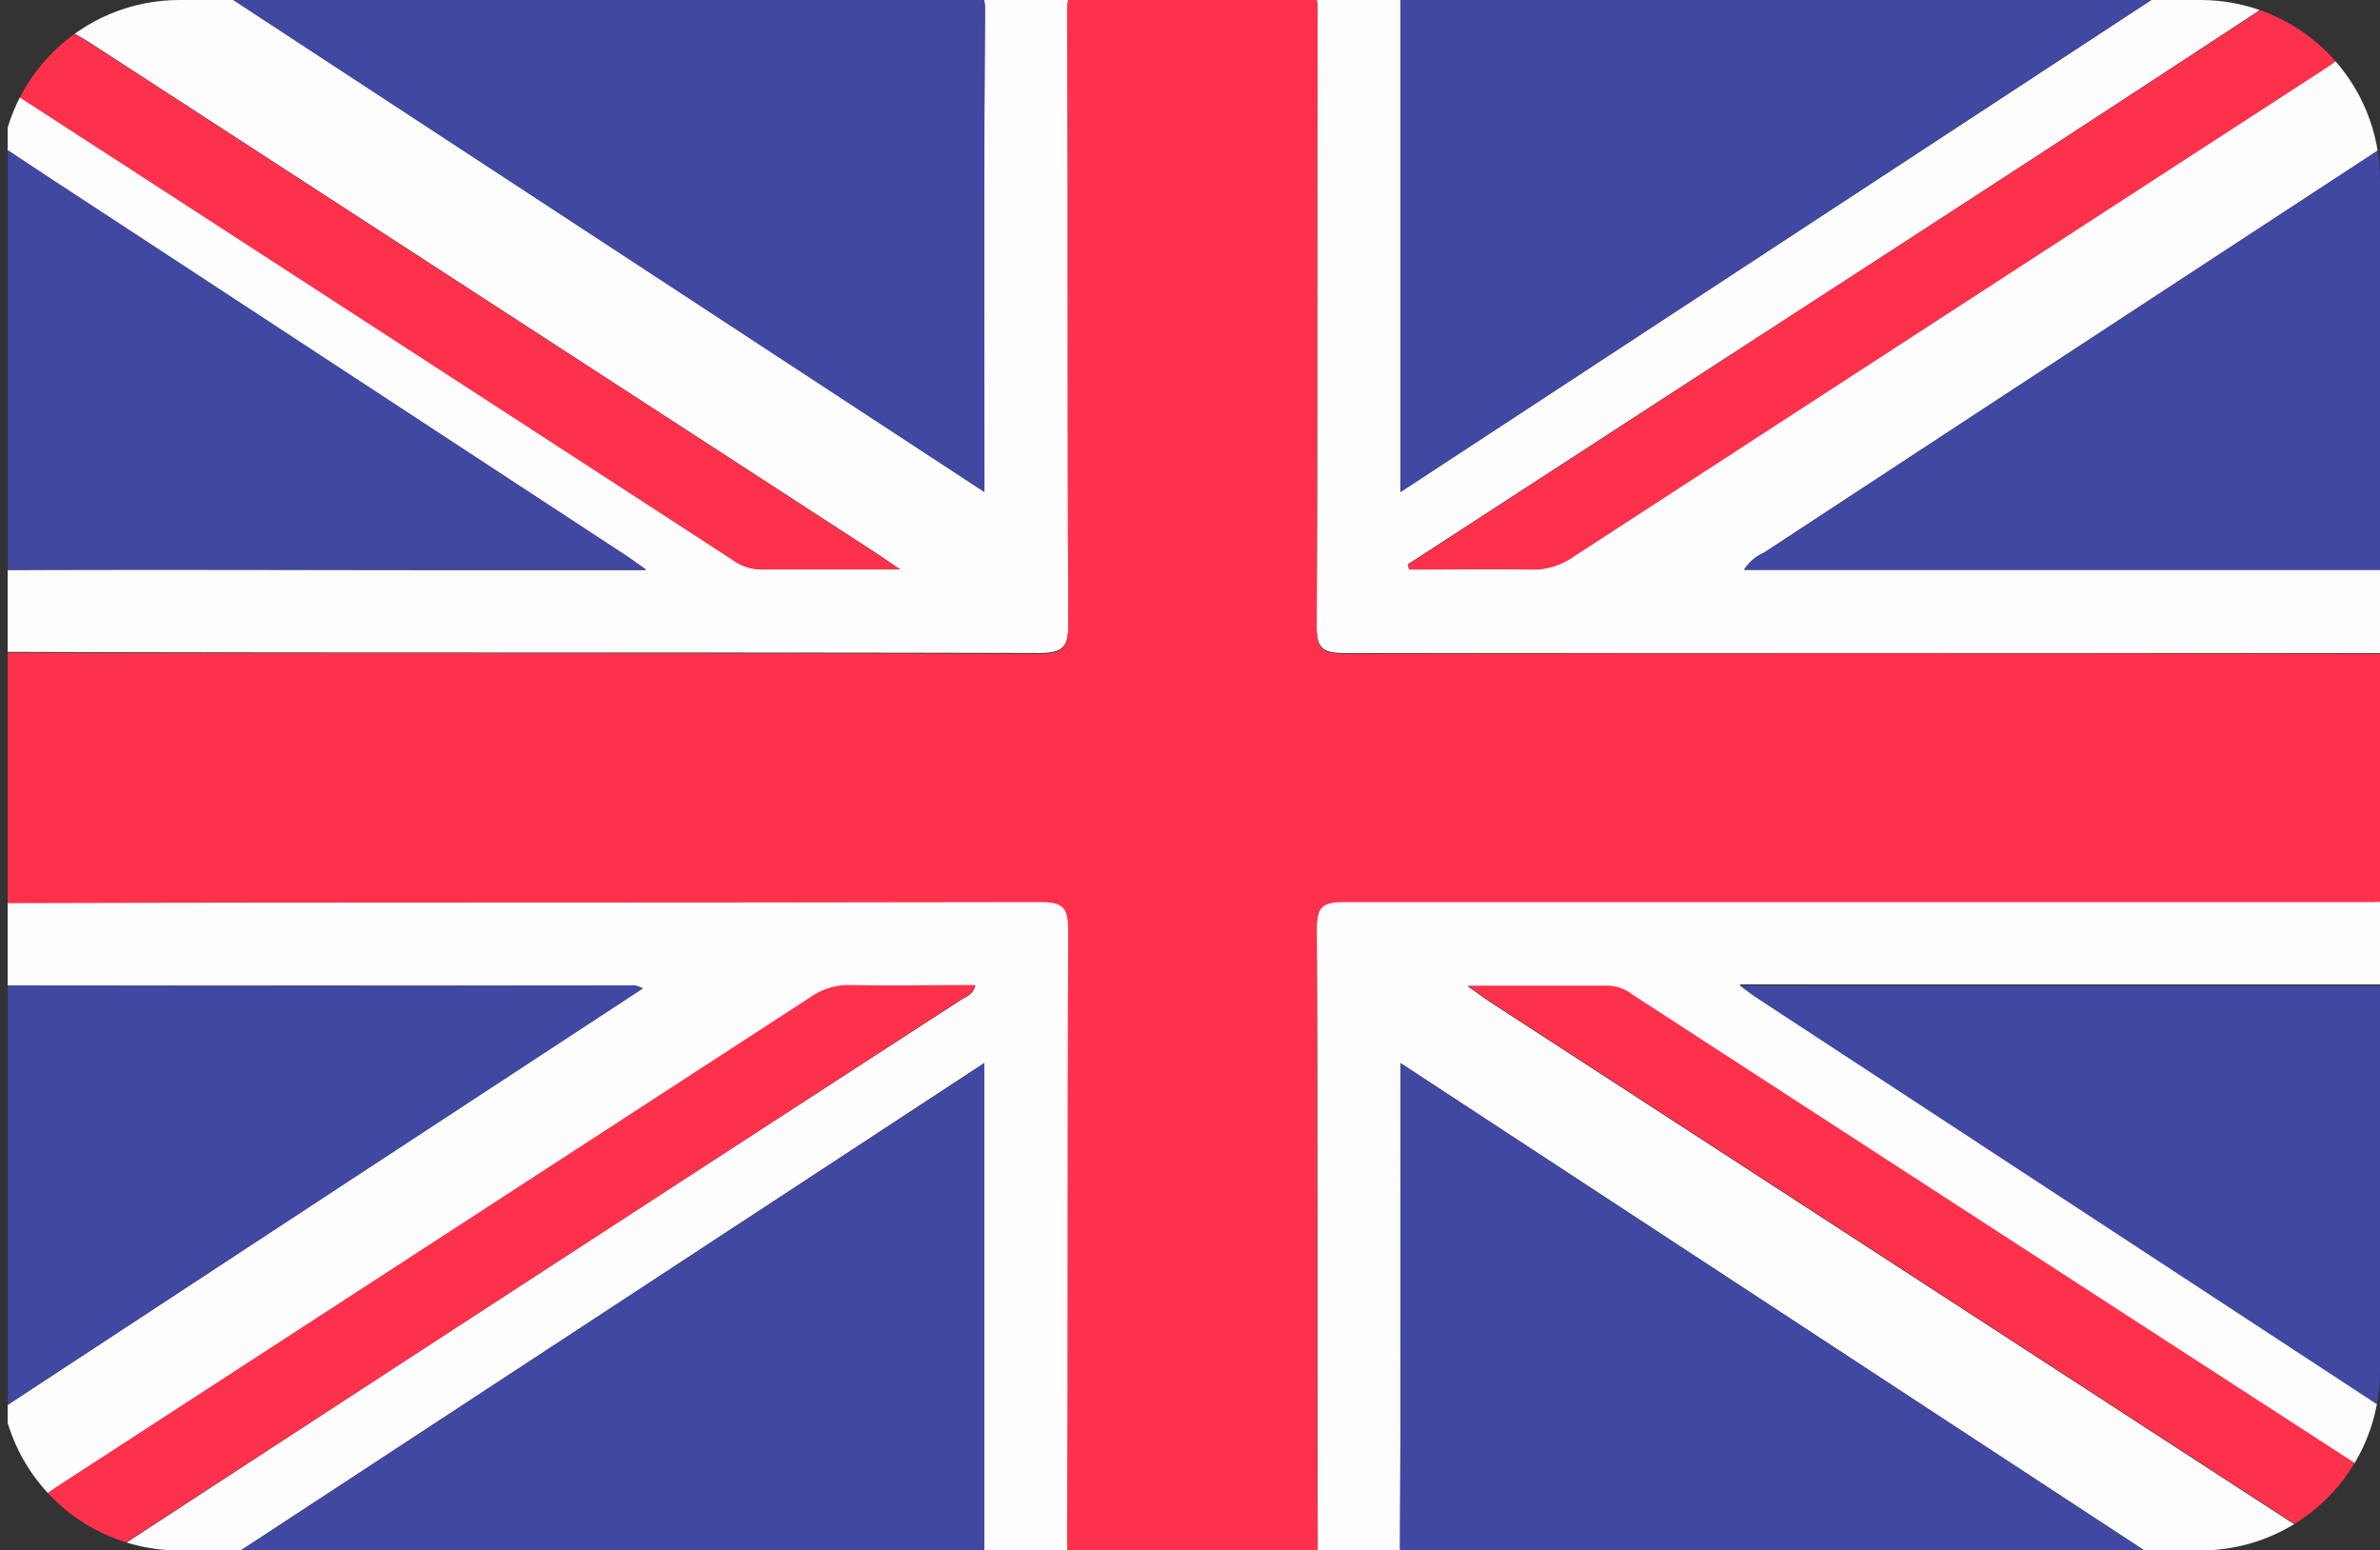 <svg xmlns="http://www.w3.org/2000/svg" xmlns:xlink="http://www.w3.org/1999/xlink" width="25" height="16.284" viewBox="0 0 25 16.284" id="ukflag">
  <rect x="0" y="0" width="25" height="16.284" fill="#333333" stroke="none"/>
  <defs>
    <clipPath id="clip-path">
      <path id="Path_783" data-name="Path 783" d="M15.5,60H4.885A1.885,1.885,0,0,0,3,61.885V74.4a1.885,1.885,0,0,0,1.885,1.885h21.23A1.885,1.885,0,0,0,28,74.4V61.885A1.885,1.885,0,0,0,26.115,60Z" transform="translate(-3 -60)" fill="none"/>
    </clipPath>
    <clipPath id="clip-path-2">
      <rect id="Rectangle_1664" data-name="Rectangle 1664" width="24.919" height="24.919" fill="none"/>
    </clipPath>
  </defs>
  <g id="Group_1109" data-name="Group 1109" transform="translate(-3 -60)">
    <g id="Group_1113" data-name="Group 1113" transform="translate(3 60)" clip-path="url(#clip-path)">
      <g id="Group_1112" data-name="Group 1112" transform="translate(0.081 -4.45)">
        <g id="Group_1111" data-name="Group 1111" transform="translate(0 0)" clip-path="url(#clip-path-2)">
          <g id="Group_1110" data-name="Group 1110">
            <g id="Group_1109-2" data-name="Group 1109" clip-path="url(#clip-path-2)">
              <path id="Path_769" data-name="Path 769" d="M25.455,19.452c0,1.943,0,3.886,0,5.829,0,.148-.03.178-.178.178q-12.552-.007-25.1,0c-.148,0-.178-.03-.178-.178Q.007,12.729,0,.178C0,.03.03,0,.178,0q12.552.007,25.1,0c.148,0,.178.03.178.178-.006,1.96,0,3.919,0,5.879-.113-.017-.182.067-.262.119q-3.22,2.106-6.437,4.217a.466.466,0,0,0-.208.179h6.907v.893c-.1-.007-.2-.019-.295-.019q-5.406,0-10.812,0c-.222,0-.29-.049-.289-.283.01-2.149,0-4.3.01-6.448,0-.218-.044-.3-.282-.294-.686.017-1.372.015-2.058,0-.226,0-.29.057-.289.286.009,2.141,0,4.282.011,6.423,0,.244-.049.316-.307.316-3.6-.01-7.208,0-10.812-.012-.23,0-.286.063-.281.286q.022,1.029,0,2.058c0,.223.051.287.281.286,3.612-.008,7.225,0,10.837-.011.235,0,.282.069.282.29-.008,2.149,0,4.3-.01,6.448,0,.229.064.291.289.286.686-.015,1.372-.016,2.058,0,.238.006.283-.076.282-.294-.007-2.149,0-4.3-.01-6.448,0-.233.067-.283.289-.283q5.406.01,10.812,0c.1,0,.2-.013.295-.019v.893H18.5c.093.069.125.095.16.117l6.592,4.319c.061.04.117.1.2.078M2.533,4.428l-.018.049,8.054,5.275v-.27c0-1.594-.006-3.189.006-4.783,0-.241-.078-.277-.291-.276-2.1.007-4.2,0-6.295,0ZM22.979,21.08,23,21.033l-8.058-5.279c0,1.726,0,3.394-.006,5.063,0,.223.059.27.274.269,2.52-.008,5.04-.005,7.56-.005ZM14.939,9.756,23,4.474c-2.643-.045-5.261-.043-7.878-.05-.2,0-.182.1-.182.231q0,2.094,0,4.189v.913M2.513,21.033l.025.047q3.916,0,7.831,0c.2,0,.2-.086.2-.237q-.006-2.429,0-4.857v-.235L2.513,21.033m4.5-10.464c-.113-.079-.165-.119-.22-.154L1.5,6.951C1.083,6.674.66,6.4.242,6.121c-.135-.09-.19-.071-.185.094,0,.058,0,.116,0,.174,0,1.315,0,2.629-.005,3.944,0,.2.059.242.248.242,1.587-.007,3.175,0,4.762,0H7.01m-.028,4.4A.431.431,0,0,0,6.9,14.94q-3.336,0-6.672,0c-.147,0-.177.051-.176.186,0,1.364,0,2.728.006,4.093,0,.077-.039.185.051.224.069.031.131-.053.191-.093Q2.165,18.126,4.03,16.9l2.952-1.934m8.035-4.45.014.05c.427,0,.854-.006,1.281,0a.735.735,0,0,0,.437-.13q3.914-2.547,7.833-5.086c.462-.3.457-.328-.018-.637a.487.487,0,0,0-.619-.006c-1.987,1.307-3.985,2.6-5.979,3.892l-2.949,1.915M10.473,14.94c-.443,0-.878.006-1.312,0a.7.7,0,0,0-.414.124Q4.843,17.6.935,20.136c-.493.32-.487.333.029.666a.454.454,0,0,0,.574,0q4.387-2.865,8.786-5.713c.052-.033.121-.051.149-.144m5.172,0c.121.085.179.129.24.169l8.316,5.4c.46.3.48.295.827-.132.016-.019.028-.041.045-.059.137-.142.1-.226-.063-.334q-3.82-2.468-7.632-4.949a.439.439,0,0,0-.249-.094c-.47,0-.939,0-1.484,0M9.685,10.568c-.134-.091-.206-.142-.281-.19L1.259,5.091c-.5-.325-.553-.313-.887.19a.375.375,0,0,1-.026.042c-.1.116-.068.181.06.264Q4.17,8.022,7.928,10.467a.51.51,0,0,0,.3.1c.462-.007.925,0,1.461,0" transform="translate(-0.31 -0.137)" fill="#fdfdfd"/>
              <path id="Path_770" data-name="Path 770" d="M26.036,67.493c-.1.007-.2.019-.295.019q-5.406,0-10.812,0c-.222,0-.29.049-.289.283.01,2.149,0,4.3.01,6.448,0,.218-.044.3-.282.293-.686-.017-1.372-.015-2.058,0-.226,0-.29-.057-.29-.286.009-2.149,0-4.3.01-6.448,0-.22-.047-.29-.282-.29-3.612.008-7.225,0-10.837.011-.23,0-.286-.063-.281-.286q.022-1.029,0-2.058c0-.223.051-.287.281-.286,3.6.008,7.208,0,10.813.012.259,0,.308-.072.307-.316-.01-2.141,0-4.282-.011-6.423,0-.229.064-.291.29-.286.686.015,1.372.016,2.058,0,.238-.006.283.076.282.293-.007,2.149,0,4.3-.01,6.448,0,.233.067.283.289.283q5.406-.01,10.812,0c.1,0,.2.013.295.019Z" transform="translate(-0.891 -53.587)" fill="#fe314d"/>
              <path id="Path_771" data-name="Path 771" d="M249.5,83.708H242.6a.466.466,0,0,1,.208-.179q3.217-2.111,6.437-4.217c.08-.052.149-.136.262-.119Z" transform="translate(-224.359 -73.274)" fill="#4148a1"/>
              <path id="Path_772" data-name="Path 772" d="M248.959,199.891c-.084.017-.14-.038-.2-.078l-6.592-4.319c-.034-.023-.067-.049-.16-.117h6.952Z" transform="translate(-223.815 -180.576)" fill="#4148a1"/>
              <path id="Path_773" data-name="Path 773" d="M32.912,57.865h1.457c2.1,0,4.2,0,6.295,0,.213,0,.293.035.291.276-.012,1.594-.006,3.189-.006,4.783v.27l-8.054-5.275.018-.049" transform="translate(-30.689 -53.575)" fill="#4148a1"/>
              <path id="Path_774" data-name="Path 774" d="M203.371,211.38h-.212c-2.52,0-5.04,0-7.56.005-.215,0-.275-.046-.273-.269.011-1.669.006-3.337.006-5.063l8.058,5.279-.018.048" transform="translate(-180.702 -190.437)" fill="#4148a1"/>
              <path id="Path_775" data-name="Path 775" d="M195.389,63.19v-.913q0-2.094,0-4.189c0-.129-.017-.231.182-.231,2.618.007,5.236,0,7.879.05l-8.06,5.282" transform="translate(-180.76 -53.572)" fill="#4148a1"/>
              <path id="Path_776" data-name="Path 776" d="M32.871,211.361l8.056-5.277v.235q0,2.429,0,4.857c0,.151-.006.237-.2.237q-3.916-.01-7.831,0l-.025-.047" transform="translate(-30.668 -190.466)" fill="#4148a1"/>
              <path id="Path_777" data-name="Path 777" d="M7.595,83.857H5.645c-1.588,0-3.175,0-4.763,0-.189,0-.25-.04-.248-.241.01-1.315.005-2.629.005-3.944,0-.058,0-.116,0-.174-.005-.165.051-.184.185-.094.418.281.842.554,1.263.83L7.375,83.7c.055.036.107.075.22.154" transform="translate(-0.895 -73.425)" fill="#4148a1"/>
              <path id="Path_778" data-name="Path 778" d="M7.565,195.395l-2.952,1.934q-1.865,1.222-3.732,2.444c-.06.039-.122.123-.191.092-.089-.04-.05-.148-.051-.224,0-1.364,0-2.728-.006-4.093,0-.134.029-.186.176-.186q3.336.007,6.672,0a.441.441,0,0,1,.082.029" transform="translate(-0.893 -180.563)" fill="#4148a1"/>
              <path id="Path_779" data-name="Path 779" d="M196.416,66.126l2.949-1.915c1.995-1.3,3.993-2.585,5.979-3.892a.487.487,0,0,1,.619.006c.476.309.48.337.018.637q-3.917,2.542-7.833,5.086a.735.735,0,0,1-.437.13c-.427-.008-.854,0-1.281,0l-.014-.05" transform="translate(-181.709 -55.745)" fill="#fe314d"/>
              <path id="Path_780" data-name="Path 780" d="M17.366,195.383c-.028.093-.1.111-.149.144q-4.394,2.855-8.786,5.713a.454.454,0,0,1-.574,0c-.516-.333-.522-.346-.029-.666q3.907-2.536,7.812-5.074a.7.7,0,0,1,.414-.124c.434.008.868,0,1.312,0" transform="translate(-7.203 -180.58)" fill="#fe314d"/>
              <path id="Path_781" data-name="Path 781" d="M204.642,195.4c.545,0,1.015,0,1.484,0a.438.438,0,0,1,.249.094q3.814,2.477,7.632,4.949c.167.108.2.192.063.334-.017.018-.03.04-.045.059-.347.427-.367.431-.827.132l-8.316-5.4c-.061-.04-.119-.084-.24-.169" transform="translate(-189.307 -180.597)" fill="#fe314d"/>
              <path id="Path_782" data-name="Path 782" d="M13.145,69.409c-.536,0-1,0-1.461,0a.51.51,0,0,1-.3-.1q-3.76-2.442-7.523-4.881c-.127-.082-.16-.148-.06-.264a.374.374,0,0,0,.026-.042c.334-.5.387-.514.887-.19l8.145,5.286c.075.049.148.1.281.19" transform="translate(-3.77 -58.978)" fill="#fe314d"/>
            </g>
          </g>
        </g>
      </g>
    </g>
  </g>
</svg>
